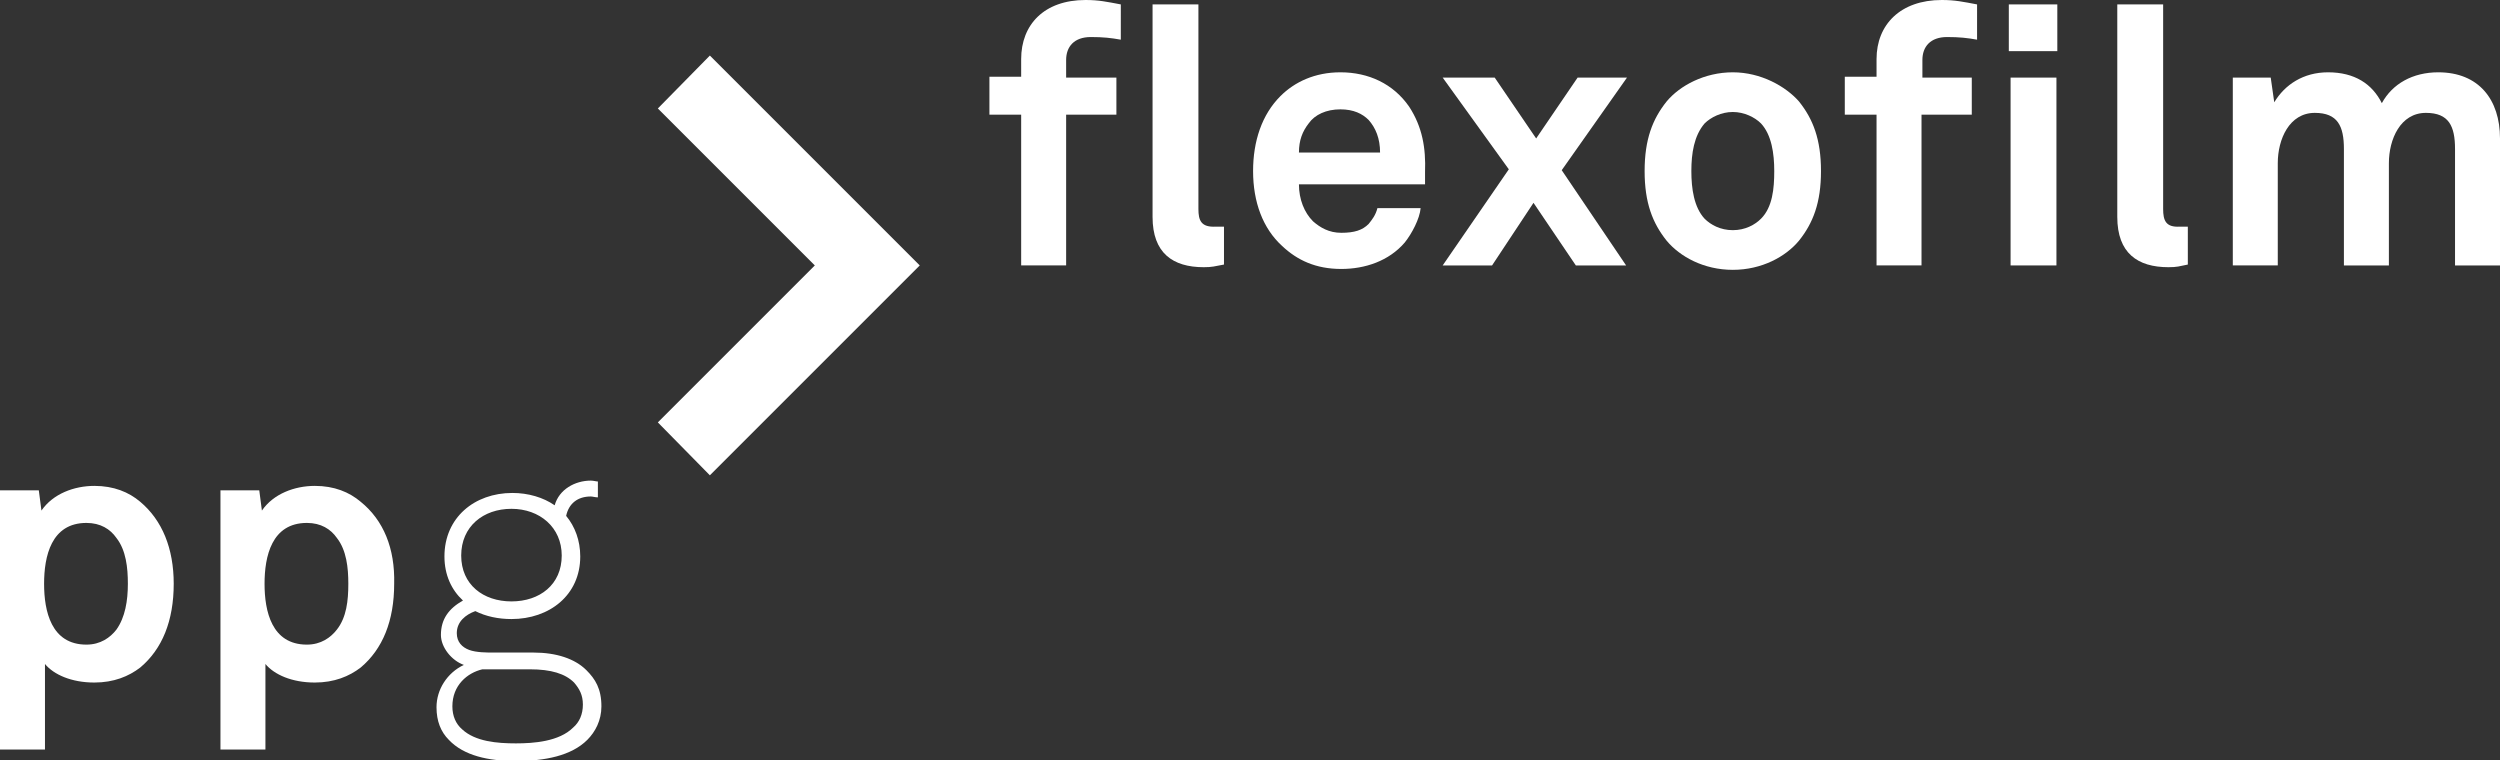 <?xml version="1.0" encoding="utf-8"?>
<!-- Generator: Adobe Illustrator 25.2.0, SVG Export Plug-In . SVG Version: 6.00 Build 0)  -->
<svg version="1.1" id="ppg_x5F_flexofilm" xmlns="http://www.w3.org/2000/svg" xmlns:xlink="http://www.w3.org/1999/xlink" x="0px"
	 y="0px" viewBox="0 0 283.5 86.2" style="enable-background:new 0 0 283.5 86.2;" xml:space="preserve">
<rect x="0" y="0" width="283.5" height="86.2" fill="#333333" stroke="none"/>
<style type="text/css">
	.st0{fill:#FFFFFF;}
</style>
<g>
	<path class="st0" d="M15.9,56.9c-1.3-1.1-3-1.8-5.2-1.8c-2.3,0-4.7,0.9-6,2.8l-0.3-2.3H0V85h5.1v-9.7c1,1.2,3,2.1,5.6,2.1
		c2.2,0,3.9-0.7,5.2-1.7c2.5-2.1,3.8-5.3,3.8-9.5C19.7,62.2,18.4,59,15.9,56.9z M13.2,71.4c-0.7,0.9-1.8,1.7-3.4,1.7
		c-4,0-4.8-3.8-4.8-6.9c0-3.1,0.8-6.9,4.8-6.9c1.6,0,2.7,0.7,3.4,1.7c1.1,1.4,1.3,3.4,1.3,5.2C14.5,68.1,14.2,70,13.2,71.4z"/>
	<path class="st0" d="M40.9,56.9c-1.3-1.1-3-1.8-5.2-1.8c-2.3,0-4.7,0.9-6,2.8l-0.3-2.3H25V85h5.1v-9.7c1,1.2,3,2.1,5.6,2.1
		c2.2,0,3.9-0.7,5.2-1.7c2.5-2.1,3.8-5.3,3.8-9.5C44.8,62.2,43.5,59,40.9,56.9z M38.2,71.4c-0.7,0.9-1.8,1.7-3.4,1.7
		c-4,0-4.8-3.8-4.8-6.9c0-3.1,0.8-6.9,4.8-6.9c1.6,0,2.7,0.7,3.4,1.7c1.1,1.4,1.3,3.4,1.3,5.2C39.5,68.1,39.3,70,38.2,71.4z"/>
	<path class="st0" d="M66.5,76c-1.3-1.3-3.4-2-6-2H56c-0.8,0-2,0-2.8-0.3c-0.8-0.3-1.4-0.9-1.4-1.9c0-1.3,1-2.1,2.1-2.5
		c1.2,0.6,2.6,0.9,4.1,0.9c4.3,0,7.8-2.7,7.8-7.1c0-1.8-0.6-3.4-1.6-4.6c0.3-1.4,1.3-2.2,2.8-2.2c0.2,0,0.5,0.1,0.8,0.1v-1.8
		c-0.2,0-0.5-0.1-0.8-0.1c-1.8,0-3.6,1-4.1,2.8c-1.3-0.9-3-1.4-4.8-1.4c-4.3,0-7.7,2.8-7.7,7.2c0,2.1,0.8,3.8,2.1,5
		c-1.6,0.9-2.5,2.1-2.5,3.9c0,1.4,1.2,2.9,2.6,3.4c-1.9,0.9-3.1,2.8-3.1,4.8c0,1.6,0.5,2.8,1.4,3.7c1.7,1.8,4.5,2.4,7.6,2.4
		c3.3,0,6.3-0.6,8.1-2.4c0.9-0.9,1.6-2.2,1.6-3.8C68.2,78.1,67.5,77,66.5,76z M52.3,63c0-3.3,2.5-5.3,5.7-5.3s5.7,2.1,5.7,5.3
		c0,3.3-2.5,5.2-5.7,5.2S52.3,66.3,52.3,63z M65,82.5c-1.6,1.6-4.5,1.8-6.5,1.8c-2.1,0-4.6-0.2-6.1-1.6c-0.7-0.6-1.1-1.5-1.1-2.6
		c0-2.4,1.7-3.8,3.4-4.2h5.4c2.4,0,4,0.5,5,1.5c0.6,0.7,1,1.4,1,2.5C66.1,81,65.7,81.9,65,82.5z"/>
</g>
<g>
	<path class="st0" d="M115.8,6.7v2h-3.6V13h3.6v17.1h5.1V13h5.7V8.8h-5.7v-2c0-1.5,0.9-2.6,2.8-2.6c1.4,0,2.3,0.1,3.4,0.3V0.5
		c-1.6-0.3-2.5-0.5-4-0.5C118.4,0,115.8,2.8,115.8,6.7z"/>
	<path class="st0" d="M135.9,23.7V0.5h-5.2v24.1c0,4.1,2.3,5.7,5.8,5.7c1,0,1.2-0.1,2.3-0.3v-4.3c-0.3,0-0.4,0-0.9,0
		C136.2,25.8,135.9,25,135.9,23.7z"/>
	<path class="st0" d="M152,8.2c-2.9,0-5.2,1.1-6.8,2.7c-2.1,2.1-3.1,5.1-3.1,8.5c0,3.5,1.1,6.5,3.3,8.5c1.7,1.6,3.8,2.6,6.7,2.6
		c2.7,0,5.4-0.9,7.2-3c0.8-1,1.7-2.7,1.8-3.9h-4.9c-0.2,0.8-0.6,1.3-1,1.8c-0.7,0.7-1.6,1-3.1,1c-1.4,0-2.4-0.6-3.2-1.3
		c-1-1-1.6-2.5-1.6-4.2h14.3c0-0.5,0-1.4,0-1.4c0.1-2.7-0.3-5.1-1.8-7.4C158,9.5,155.2,8.2,152,8.2z M147.3,17.3
		c0-1.4,0.4-2.4,1.1-3.3c0.7-1,2-1.6,3.6-1.6c1.5,0,2.5,0.5,3.2,1.2c0.8,0.9,1.3,2.1,1.3,3.7H147.3z"/>
	<polygon class="st0" points="178.9,8.8 174.2,15.7 169.5,8.8 163.6,8.8 171.1,19.2 163.6,30.1 169.2,30.1 173.9,23 178.7,30.1 
		184.4,30.1 177.1,19.3 184.5,8.8 	"/>
	<path class="st0" d="M196.5,8.2c-3.2,0-6,1.5-7.5,3.3c-1.6,2-2.5,4.3-2.5,7.9s0.9,5.9,2.5,7.9c1.5,1.8,4.2,3.3,7.5,3.3
		s6-1.5,7.5-3.3c1.6-2,2.5-4.3,2.5-7.9c0-3.6-0.9-5.9-2.5-7.9C202.5,9.8,199.7,8.2,196.5,8.2z M199.7,24.8c-0.7,0.7-1.8,1.3-3.2,1.3
		c-1.4,0-2.5-0.6-3.2-1.3c-1.2-1.3-1.5-3.4-1.5-5.4s0.3-4,1.5-5.4c0.7-0.7,1.9-1.3,3.2-1.3s2.5,0.6,3.2,1.3c1.2,1.3,1.5,3.4,1.5,5.4
		C201.2,21.4,201,23.5,199.7,24.8z"/>
	<path class="st0" d="M212.8,6.7v2h-3.6V13h3.6v17.1h5.1V13h5.7V8.8H218v-2c0-1.5,0.9-2.6,2.8-2.6c1.4,0,2.3,0.1,3.4,0.3V0.5
		c-1.6-0.3-2.5-0.5-4-0.5C215.5,0,212.8,2.8,212.8,6.7z"/>
	<rect x="228" y="8.8" class="st0" width="5.2" height="21.3"/>
	<rect x="227.8" y="0.5" class="st0" width="5.5" height="5.3"/>
	<path class="st0" d="M245.3,23.7V0.5h-5.2v24.1c0,4.1,2.3,5.7,5.8,5.7c1,0,1.2-0.1,2.2-0.3v-4.3c-0.3,0-0.4,0-0.9,0
		C245.6,25.8,245.3,25,245.3,23.7z"/>
	<path class="st0" d="M276.5,8.2c-2.9,0-5.2,1.3-6.4,3.5C269,9.5,267,8.2,264,8.2c-2.8,0-4.9,1.4-6.1,3.4l-0.4-2.8h-4.3v21.3h5.1
		V18.5c0-2.7,1.3-5.7,4.2-5.7c2.6,0,3.3,1.5,3.3,4.1v13.2h5.1V18.5c0-2.7,1.3-5.7,4.2-5.7c2.6,0,3.3,1.5,3.3,4.1v13.2h5.1V15.7
		C283.5,11.3,281.1,8.2,276.5,8.2z"/>
	<polygon class="st0" points="74.6,12.3 92.4,30.1 74.6,47.9 80.5,53.9 104.3,30.1 80.5,6.3 	"/>
</g>
</svg>
